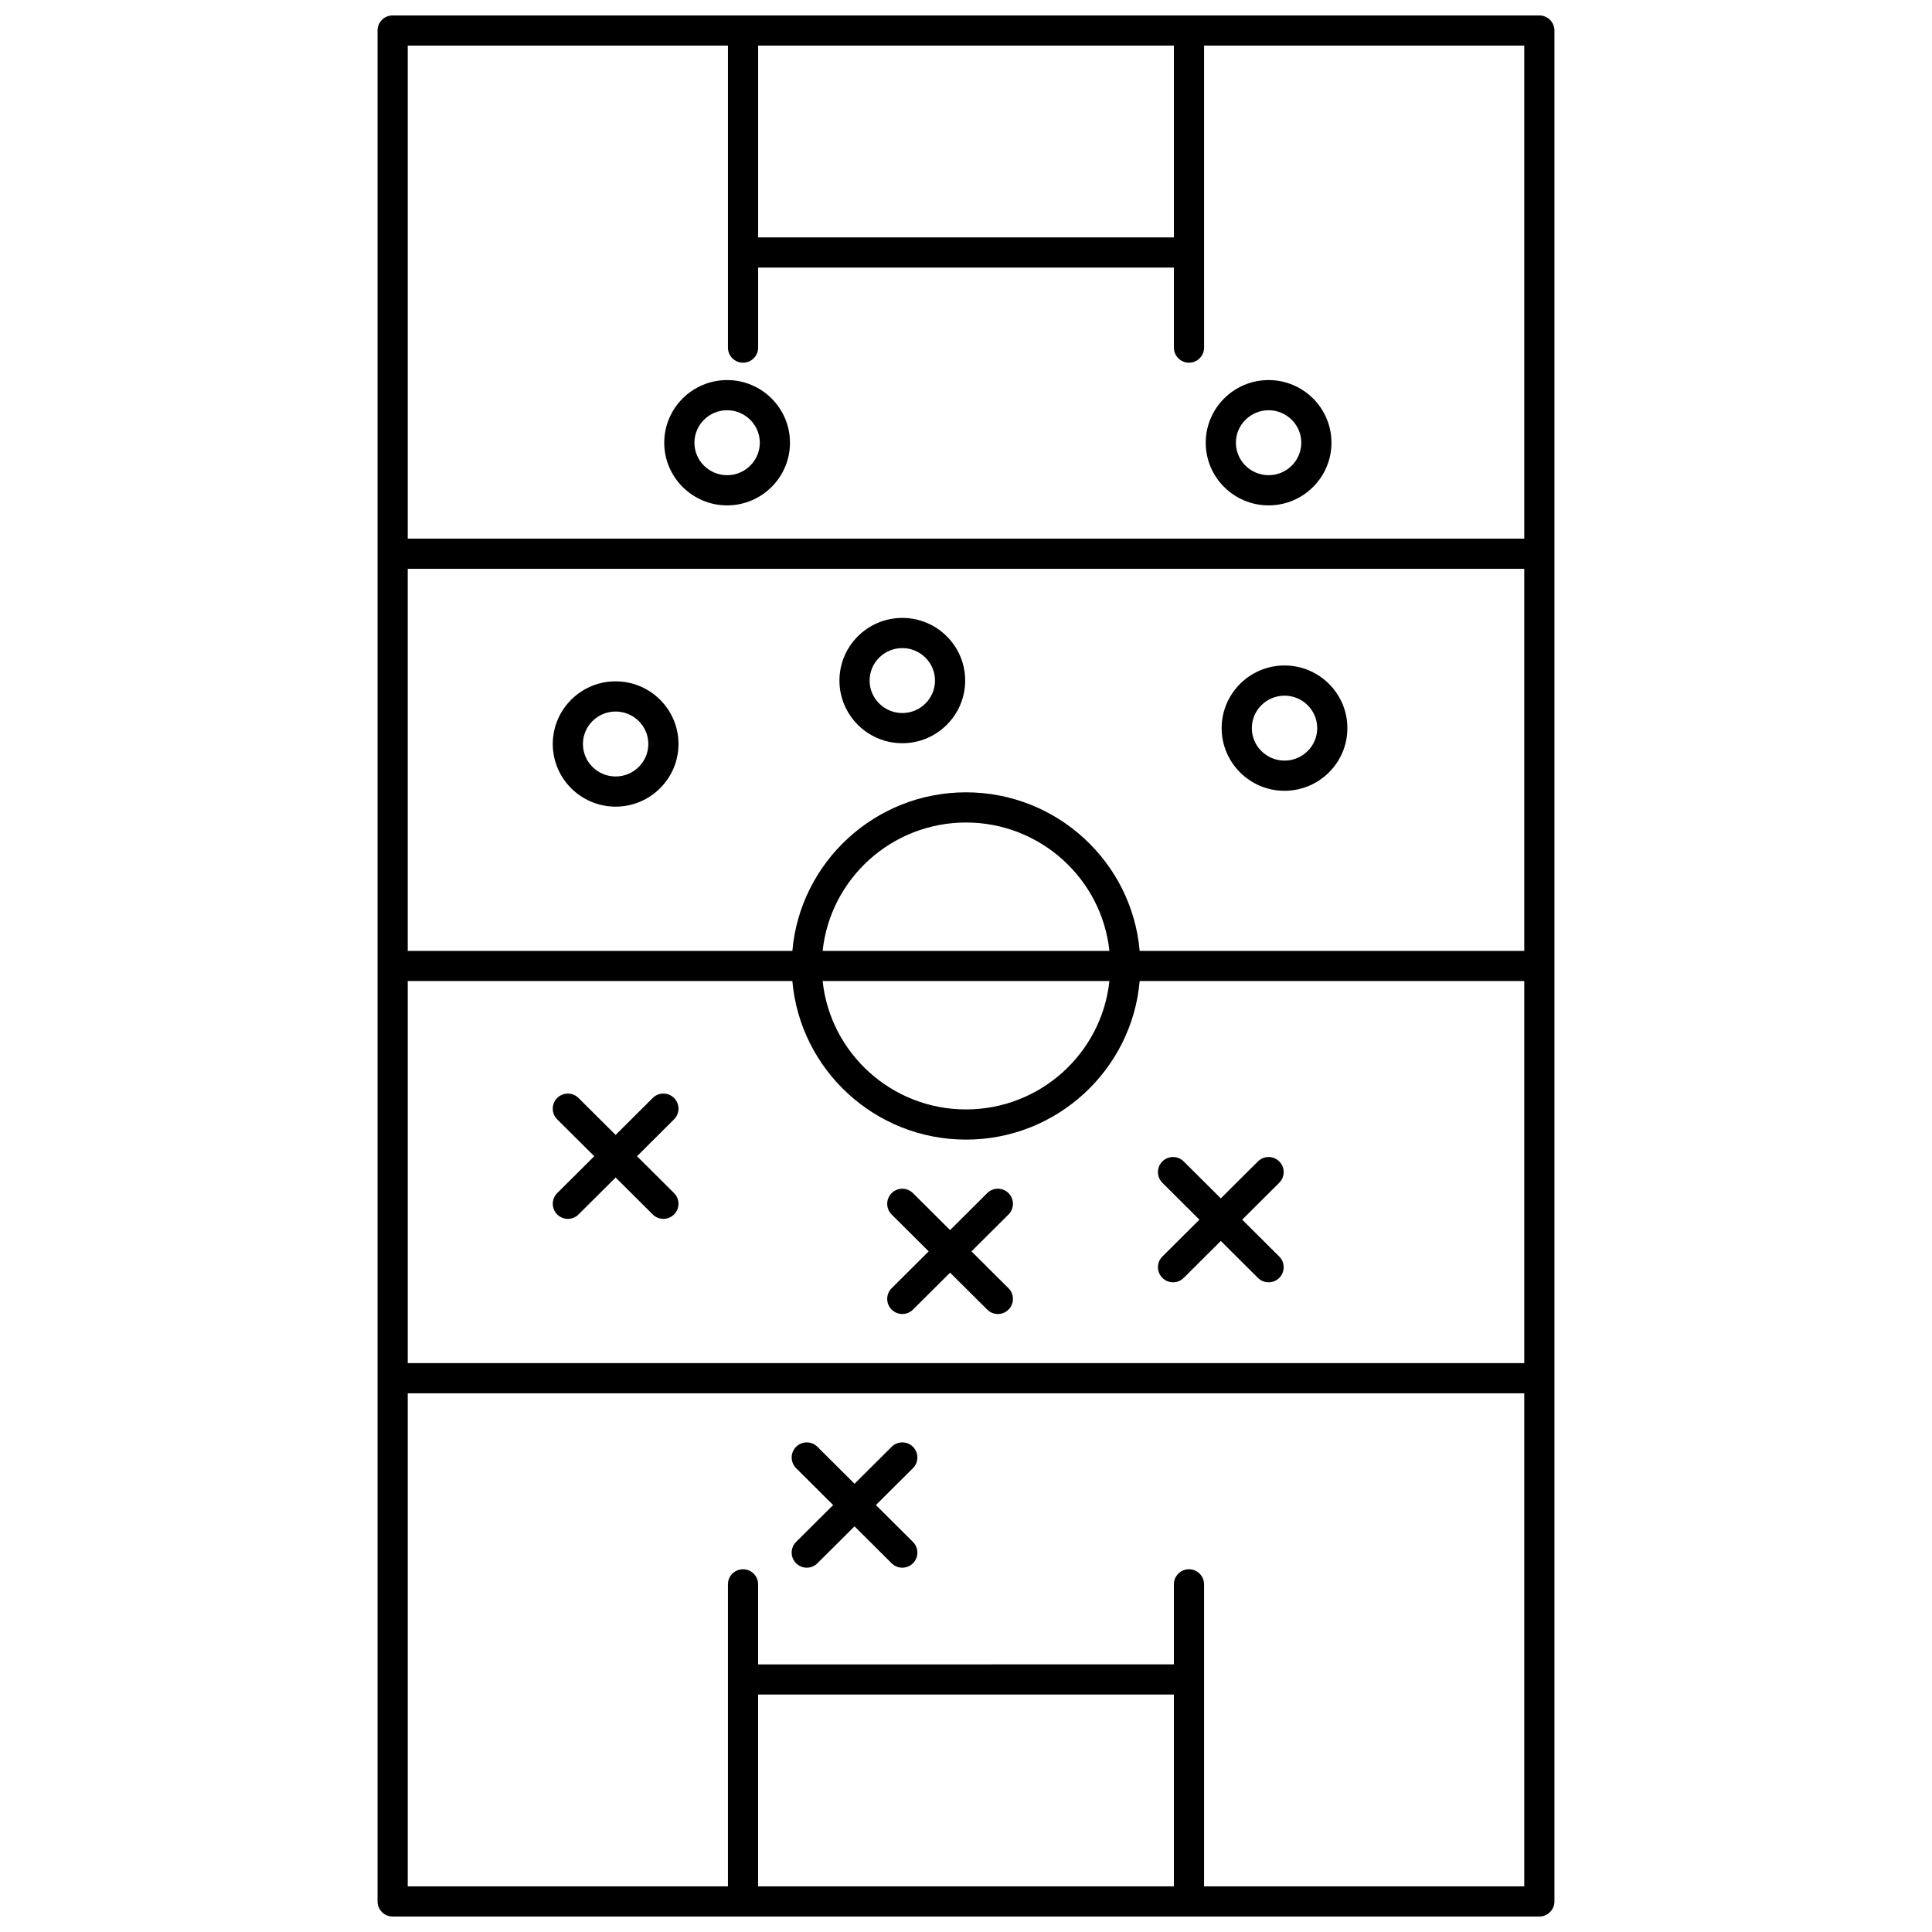 <?xml version="1.0" encoding="UTF-8"?>
<!-- Uploaded to: ICON Repo, www.iconrepo.com, Generator: ICON Repo Mixer Tools -->
<svg width="800px" height="800px" version="1.1" viewBox="144 144 512 512" xmlns="http://www.w3.org/2000/svg">
 <defs>
  <clipPath id="a">
   <path d="m244 148.09h312v503.81h-312z"/>
  </clipPath>
 </defs>
 <g clip-path="url(#a)">
  <path d="m551.94 651.9c2.207 0 4-1.789 4-4v-495.81c0-2.207-1.789-4-4-4h-303.89c-2.207 0-3.996 1.789-3.996 4v495.81c0 2.207 1.789 4 4 4zm-207.03-58.824h110.18v50.828h-110.18zm118.18 50.828v-80.039c0-2.207-1.789-4-4-4-2.207 0-4 1.789-4 4v21.211l-110.18 0.004v-21.211c0-2.207-1.789-4-4-4-2.207 0-4 1.789-4 4v80.035h-84.855v-130.66h295.89v130.66zm-17.066-247.91c-2.043-23.508-21.895-42.02-46.02-42.02s-43.977 18.512-46.02 42.02h-101.93v-101.25h295.89v101.25zm-84.016 0c2.016-19.09 18.285-34.02 37.996-34.02s35.98 14.93 37.996 34.02zm75.992 7.996c-2.016 19.09-18.285 34.02-37.996 34.02-19.711 0.004-35.98-14.93-37.996-34.02zm-84.016 0c2.043 23.508 21.895 42.02 46.02 42.02s43.977-18.512 46.02-42.02h101.92v101.25h-295.89v-101.25zm101.11-197.08h-110.18v-50.828h110.18zm-118.18-50.828v80.039c0 2.207 1.789 4 4 4 2.207 0 4-1.789 4-4v-21.211h110.18v21.211c0 2.207 1.789 4 4 4 2.207 0 4-1.789 4-4l-0.004-80.039h84.855v130.66h-295.89v-130.66zm-0.223 121.85c9.188 0 16.66-7.449 16.66-16.605s-7.473-16.605-16.66-16.605-16.66 7.449-16.66 16.605c0 9.16 7.477 16.605 16.66 16.605zm0-25.211c4.777 0 8.664 3.863 8.664 8.605 0 4.746-3.887 8.605-8.664 8.605-4.773 0.004-8.66-3.856-8.66-8.602s3.887-8.609 8.66-8.609zm-29.543 71.84c-9.188 0-16.66 7.449-16.66 16.605s7.473 16.605 16.66 16.605 16.66-7.449 16.66-16.605-7.473-16.605-16.66-16.605zm0 25.211c-4.777 0-8.664-3.863-8.664-8.605 0-4.746 3.887-8.605 8.664-8.605 4.777 0 8.664 3.859 8.664 8.605 0 4.746-3.887 8.605-8.664 8.605zm75.973-42.02c-9.188 0-16.66 7.449-16.66 16.605s7.473 16.605 16.66 16.605 16.66-7.449 16.66-16.605-7.477-16.605-16.66-16.605zm0 25.211c-4.777 0-8.664-3.863-8.664-8.605 0-4.746 3.887-8.605 8.664-8.605 4.777 0 8.664 3.859 8.664 8.605 0 4.746-3.887 8.605-8.664 8.605zm101.29-12.605c-9.188 0-16.66 7.449-16.66 16.605s7.473 16.605 16.66 16.605 16.66-7.449 16.66-16.605-7.473-16.605-16.66-16.605zm0 25.211c-4.777 0-8.664-3.859-8.664-8.605s3.887-8.605 8.664-8.605 8.664 3.863 8.664 8.605c0 4.742-3.887 8.605-8.664 8.605zm-4.219-67.637c9.188 0 16.66-7.449 16.66-16.605s-7.473-16.605-16.66-16.605-16.66 7.449-16.66 16.605c0 9.16 7.473 16.605 16.66 16.605zm0-25.211c4.777 0 8.664 3.863 8.664 8.605 0 4.746-3.887 8.605-8.664 8.605s-8.664-3.863-8.664-8.605c0-4.742 3.887-8.605 8.664-8.605zm-188.53 187.92c-1.562-1.559-1.57-4.09-0.012-5.656 1.559-1.562 4.09-1.57 5.656-0.012l9.84 9.797 9.84-9.797c1.566-1.559 4.098-1.551 5.656 0.012 1.559 1.566 1.551 4.098-0.012 5.656l-9.816 9.77 9.816 9.77c1.562 1.559 1.57 4.09 0.012 5.656-0.781 0.785-1.809 1.176-2.832 1.176-1.02 0-2.043-0.387-2.82-1.164l-9.84-9.797-9.84 9.797c-0.781 0.777-1.801 1.164-2.82 1.164-1.027 0-2.051-0.395-2.832-1.176-1.559-1.566-1.551-4.098 0.012-5.656l9.816-9.77zm160.38 36.352 9.816-9.77-9.816-9.77c-1.562-1.559-1.57-4.09-0.012-5.656 1.559-1.562 4.09-1.57 5.656-0.012l9.84 9.797 9.84-9.797c1.566-1.559 4.098-1.551 5.656 0.012 1.559 1.566 1.551 4.098-0.012 5.656l-9.816 9.77 9.816 9.77c1.562 1.559 1.57 4.09 0.012 5.656-0.781 0.785-1.809 1.176-2.832 1.176-1.02 0-2.043-0.387-2.82-1.164l-9.84-9.797-9.84 9.797c-0.781 0.777-1.801 1.164-2.82 1.164-1.027 0-2.051-0.395-2.832-1.176-1.566-1.566-1.559-4.098 0.004-5.656zm-71.746 8.402 9.816-9.77-9.816-9.77c-1.562-1.559-1.57-4.09-0.012-5.656 1.559-1.562 4.09-1.57 5.656-0.012l9.84 9.797 9.84-9.797c1.566-1.559 4.098-1.551 5.656 0.012 1.559 1.566 1.551 4.098-0.012 5.656l-9.816 9.77 9.816 9.77c1.562 1.559 1.57 4.09 0.012 5.656-0.781 0.785-1.809 1.176-2.832 1.176-1.02 0-2.043-0.387-2.82-1.164l-9.84-9.797-9.84 9.797c-0.781 0.777-1.801 1.164-2.82 1.164-1.027 0-2.051-0.395-2.832-1.176-1.57-1.566-1.562-4.098 0.004-5.656zm5.641 47.688-9.816 9.77 9.816 9.77c1.562 1.559 1.57 4.09 0.012 5.656-0.781 0.785-1.809 1.176-2.832 1.176-1.02 0-2.043-0.387-2.82-1.164l-9.84-9.797-9.84 9.797c-0.781 0.777-1.801 1.164-2.82 1.164-1.027 0-2.051-0.395-2.832-1.176-1.559-1.566-1.551-4.098 0.012-5.656l9.816-9.77-9.816-9.77c-1.562-1.559-1.57-4.09-0.012-5.656 1.559-1.562 4.09-1.57 5.656-0.012l9.84 9.797 9.84-9.797c1.566-1.559 4.098-1.551 5.656 0.012 1.551 1.566 1.547 4.098-0.02 5.656z"/>
 </g>
</svg>